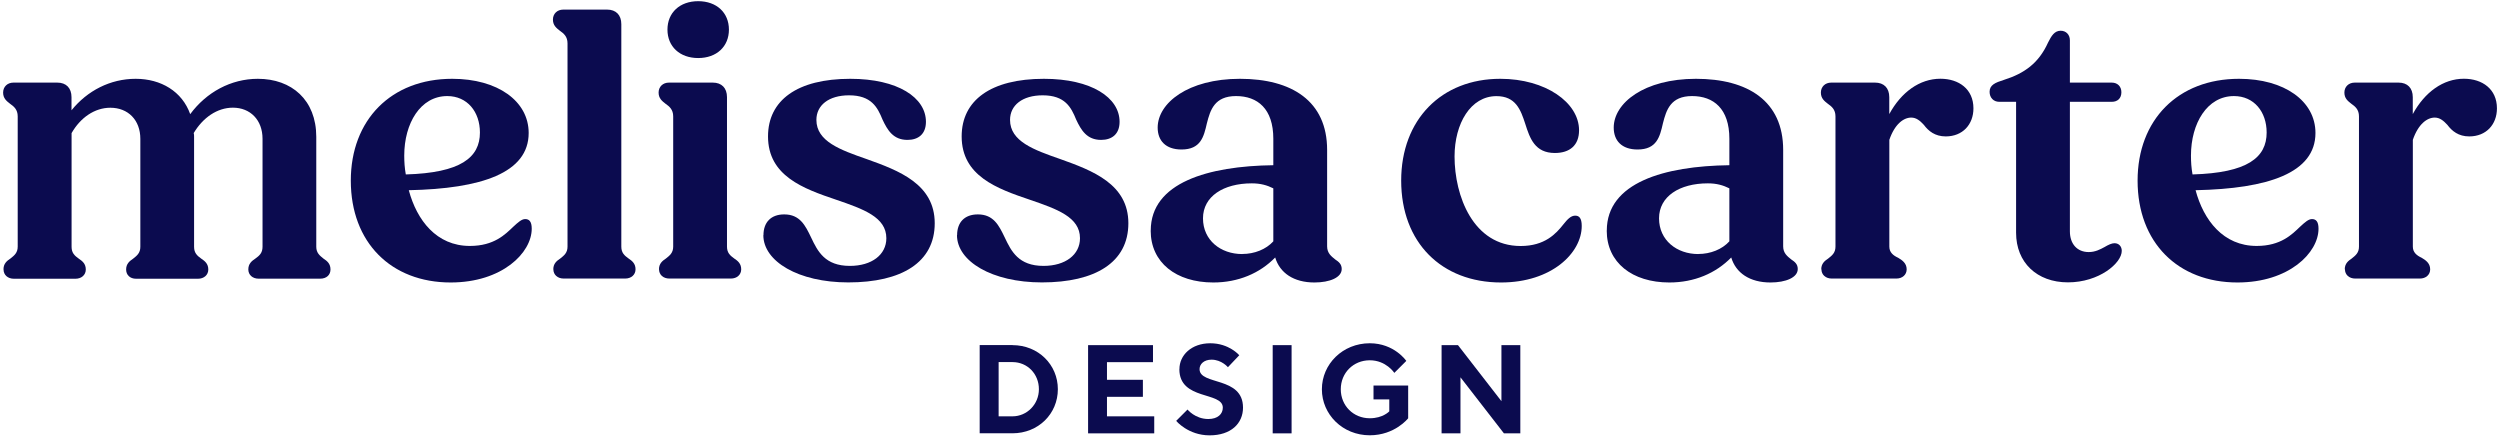 <svg xmlns="http://www.w3.org/2000/svg" id="Layer_1" data-name="Layer 1" viewBox="0 0 401 70"><defs><style>      .cls-1 {        fill: #0b0b4f;        stroke-width: 0px;      }    </style></defs><g><g><path class="cls-1" d="M.56,43.2c0-.92.55-1.36,1.11-1.73.62-.49,1.17-.92,1.17-1.91v-20.89c0-1.11-.62-1.6-1.23-2.03-.55-.43-1.11-.86-1.11-1.79s.68-1.6,1.66-1.6h7.03c1.42,0,2.28.86,2.28,2.34v2.1c2.53-3.14,6.22-5.05,10.29-5.05s7.46,2.03,8.75,5.67c2.59-3.51,6.53-5.67,10.85-5.67,5.42,0,9.37,3.39,9.37,9.31v17.63c0,.99.56,1.42,1.17,1.91.56.37,1.11.8,1.11,1.73,0,.86-.62,1.48-1.66,1.48h-9.86c-.99,0-1.66-.62-1.66-1.48,0-.92.55-1.36,1.11-1.73.68-.49,1.17-.92,1.17-1.91v-17.32c0-3.02-1.97-4.99-4.75-4.99-2.53,0-4.81,1.6-6.29,4.07.06.18.06.37.06.62v17.63c0,.99.49,1.42,1.17,1.91.55.37,1.11.8,1.11,1.73,0,.86-.68,1.48-1.66,1.48h-9.92c-.99,0-1.6-.62-1.6-1.48,0-.92.56-1.36,1.11-1.73.62-.49,1.17-.92,1.17-1.91v-17.32c0-3.02-1.97-4.99-4.81-4.99-2.53,0-4.81,1.6-6.22,4.07v18.24c0,.99.49,1.42,1.17,1.91.55.37,1.11.8,1.11,1.73,0,.86-.68,1.48-1.66,1.48H2.23c-.99,0-1.66-.62-1.66-1.48Z"></path><path class="cls-1" d="M56.27,28.97c0-9.74,6.47-16.33,16.27-16.33,7.27,0,12.26,3.57,12.26,8.69,0,6.41-7.58,8.94-19.23,9.18,1.29,4.81,4.44,8.94,9.8,8.94,3.88,0,5.67-1.85,6.96-3.08.8-.74,1.36-1.23,1.91-1.23.62,0,1.05.37,1.05,1.54,0,3.88-4.75,8.63-13,8.63-9.55,0-16.02-6.41-16.02-16.33ZM65.09,27.98c8.81-.25,11.89-2.71,11.89-6.72,0-3.33-2.03-5.85-5.24-5.85-4.31,0-6.9,4.38-6.9,9.55,0,.99.06,1.97.25,3.02Z"></path><path class="cls-1" d="M88.75,43.2c0-.92.55-1.36,1.11-1.73.62-.49,1.17-.92,1.17-1.91V6.96c0-1.11-.62-1.6-1.23-2.03-.55-.43-1.11-.86-1.11-1.79s.68-1.6,1.66-1.6h7.03c1.42,0,2.28.86,2.28,2.34v35.68c0,.99.49,1.42,1.17,1.91.55.37,1.11.8,1.11,1.73,0,.86-.68,1.48-1.66,1.48h-9.86c-.99,0-1.66-.62-1.66-1.48Z"></path><path class="cls-1" d="M105.7,43.2c0-.92.55-1.36,1.11-1.73.62-.49,1.17-.92,1.17-1.91v-20.89c0-1.11-.62-1.6-1.23-2.03-.55-.43-1.11-.86-1.11-1.79s.68-1.6,1.66-1.6h7.03c1.42,0,2.28.86,2.28,2.34v23.97c0,.99.49,1.42,1.17,1.91.55.37,1.11.8,1.11,1.73,0,.86-.68,1.48-1.66,1.48h-9.86c-.99,0-1.66-.62-1.66-1.48ZM107.06,4.75c0-2.71,1.97-4.56,4.93-4.56s4.93,1.85,4.93,4.56-1.97,4.56-4.93,4.56-4.93-1.85-4.93-4.56Z"></path><path class="cls-1" d="M122.46,37.72c0-2.03,1.17-3.33,3.33-3.33,2.53,0,3.39,1.79,4.31,3.7,1.05,2.22,2.22,4.56,6.22,4.56,3.51,0,5.85-1.79,5.85-4.44,0-3.39-3.7-4.68-8.01-6.16-5.3-1.79-10.97-3.82-10.97-10.17,0-5.79,4.68-9.24,13.19-9.24,7.64,0,12.14,3.02,12.14,6.9,0,1.97-1.23,2.9-2.96,2.9-2.28,0-3.2-1.54-4.01-3.27-.8-1.97-1.79-3.88-5.36-3.88-3.27,0-5.24,1.6-5.24,3.94,0,3.45,3.82,4.81,8.07,6.29,5.18,1.85,10.91,4.01,10.91,10.29s-5.3,9.49-13.87,9.49c-8.01,0-13.62-3.39-13.62-7.58Z"></path><path class="cls-1" d="M153.52,37.72c0-2.03,1.17-3.33,3.33-3.33,2.53,0,3.39,1.79,4.31,3.7,1.05,2.22,2.22,4.56,6.22,4.56,3.51,0,5.85-1.79,5.85-4.44,0-3.39-3.7-4.68-8.01-6.16-5.3-1.79-10.97-3.82-10.97-10.17,0-5.79,4.68-9.24,13.19-9.24,7.64,0,12.14,3.02,12.14,6.9,0,1.97-1.23,2.9-2.96,2.9-2.28,0-3.2-1.54-4.01-3.27-.8-1.97-1.79-3.88-5.36-3.88-3.27,0-5.24,1.6-5.24,3.94,0,3.45,3.82,4.81,8.07,6.29,5.18,1.85,10.91,4.01,10.91,10.29s-5.3,9.49-13.87,9.49c-8.01,0-13.62-3.39-13.62-7.58Z"></path><path class="cls-1" d="M184.58,36.98c0-7.7,9.24-10.35,19.66-10.48v-4.25c0-4.81-2.53-6.84-5.98-6.84s-4.13,2.22-4.68,4.38c-.49,2.16-.99,4.19-4.07,4.19-2.53,0-3.82-1.42-3.82-3.51,0-3.94,4.87-7.83,13.19-7.83s13.99,3.57,13.99,11.4v15.47c0,1.11.68,1.6,1.29,2.1.55.37,1.05.74,1.05,1.54,0,1.36-1.91,2.16-4.38,2.16-3.33,0-5.55-1.54-6.29-4.01-2.46,2.53-5.92,4.01-9.92,4.01-5.98,0-10.05-3.2-10.05-8.32ZM199.25,40.74c1.97,0,3.82-.74,4.99-2.03v-8.5c-.99-.49-2.03-.8-3.45-.8-4.56,0-7.83,2.1-7.83,5.61s2.83,5.73,6.29,5.73Z"></path></g><g><path class="cls-1" d="M224.75,28.97c0-9.8,6.47-16.33,15.9-16.33,7.27,0,12.63,3.82,12.63,8.26,0,2.4-1.48,3.64-3.88,3.64-3.2,0-4.01-2.34-4.75-4.68-.74-2.28-1.54-4.44-4.62-4.44-4.13,0-6.72,4.38-6.72,9.68,0,6.29,2.96,14.36,10.6,14.36,3.88,0,5.67-1.97,6.84-3.45.68-.86,1.23-1.42,1.91-1.42.62,0,1.05.37,1.05,1.66,0,4.31-4.81,9.06-12.94,9.06-9.55,0-16.02-6.41-16.02-16.33Z"></path><path class="cls-1" d="M257.73,36.98c0-7.7,9.24-10.35,19.66-10.48v-4.25c0-4.81-2.53-6.84-5.98-6.84s-4.13,2.22-4.68,4.38c-.49,2.16-.99,4.19-4.07,4.19-2.53,0-3.82-1.42-3.82-3.51,0-3.94,4.87-7.83,13.19-7.83s13.99,3.57,13.99,11.4v15.47c0,1.11.68,1.6,1.29,2.1.55.37,1.05.74,1.05,1.54,0,1.36-1.91,2.16-4.38,2.16-3.33,0-5.55-1.54-6.29-4.01-2.47,2.53-5.92,4.01-9.92,4.01-5.98,0-10.05-3.2-10.05-8.32ZM272.4,40.74c1.97,0,3.82-.74,4.99-2.03v-8.5c-.99-.49-2.03-.8-3.45-.8-4.56,0-7.83,2.1-7.83,5.61s2.84,5.73,6.29,5.73Z"></path><path class="cls-1" d="M292.13,43.2c0-.92.55-1.36,1.11-1.73.62-.49,1.17-.92,1.17-1.91v-20.89c0-1.11-.62-1.6-1.23-2.03-.55-.43-1.11-.86-1.11-1.79s.68-1.6,1.66-1.6h7.03c1.42,0,2.28.86,2.28,2.34v2.71c1.91-3.51,4.87-5.67,8.2-5.67,2.96,0,5.3,1.66,5.3,4.75,0,2.59-1.73,4.5-4.44,4.5-1.73,0-2.77-.86-3.51-1.85-.62-.68-1.23-1.17-2.03-1.17-1.23,0-2.65,1.05-3.51,3.57v17.13c0,.92.62,1.42,1.42,1.79.62.37,1.36.86,1.36,1.85,0,.86-.68,1.48-1.66,1.48h-10.35c-.99,0-1.66-.62-1.66-1.48Z"></path><path class="cls-1" d="M323.38,37.35v-21.02h-2.71c-.92,0-1.54-.68-1.54-1.6,0-1.11.92-1.48,2.28-1.91,3.33-1.05,5.61-2.71,7.09-5.98.55-1.11,1.05-1.91,2.03-1.91.86,0,1.48.62,1.48,1.54v6.78h6.72c.92,0,1.54.62,1.54,1.54,0,.99-.62,1.54-1.54,1.54h-6.72v20.77c0,2.03,1.17,3.33,3.02,3.33,1.05,0,1.85-.43,2.53-.8.62-.37,1.17-.62,1.6-.62.74,0,1.17.55,1.17,1.23,0,1.97-3.64,5.05-8.63,5.05s-8.32-3.2-8.32-7.95Z"></path><path class="cls-1" d="M342.87,28.97c0-9.74,6.47-16.33,16.27-16.33,7.27,0,12.26,3.57,12.26,8.69,0,6.41-7.58,8.94-19.23,9.18,1.29,4.81,4.44,8.94,9.8,8.94,3.88,0,5.67-1.85,6.96-3.08.8-.74,1.36-1.23,1.91-1.23.62,0,1.05.37,1.05,1.54,0,3.88-4.75,8.63-13,8.63-9.55,0-16.02-6.41-16.02-16.33ZM351.68,27.98c8.81-.25,11.89-2.71,11.89-6.72,0-3.33-2.03-5.85-5.24-5.85-4.31,0-6.9,4.38-6.9,9.55,0,.99.06,1.97.25,3.02Z"></path><path class="cls-1" d="M376.1,43.2c0-.92.56-1.36,1.11-1.73.62-.49,1.17-.92,1.17-1.91v-20.89c0-1.11-.62-1.6-1.23-2.03-.55-.43-1.11-.86-1.11-1.79s.68-1.6,1.66-1.6h7.03c1.42,0,2.28.86,2.28,2.34v2.71c1.91-3.51,4.87-5.67,8.2-5.67,2.96,0,5.3,1.66,5.3,4.75,0,2.59-1.73,4.5-4.44,4.5-1.73,0-2.77-.86-3.51-1.85-.62-.68-1.23-1.17-2.03-1.17-1.23,0-2.65,1.05-3.51,3.57v17.13c0,.92.62,1.42,1.42,1.79.62.37,1.36.86,1.36,1.85,0,.86-.68,1.48-1.66,1.48h-10.35c-.99,0-1.66-.62-1.66-1.48Z"></path></g></g><g><path class="cls-1" d="M162.4,55.36c4.14,0,7.28,3.13,7.28,7.07s-3.13,7.07-7.28,7.07h-5.26v-14.15h5.26ZM160.18,58.09v8.69h2.22c2.32,0,4.24-1.92,4.24-4.35s-1.82-4.35-4.24-4.35h-2.22Z"></path><path class="cls-1" d="M185.14,66.78v2.73h-10.61v-14.15h10.41v2.73h-7.38v2.83h5.76v2.73h-5.76v3.13h7.58Z"></path><path class="cls-1" d="M189.18,59.2c0-2.22,1.92-4.14,4.95-4.14s4.65,1.92,4.65,1.92l-1.82,1.92s-1.01-1.21-2.63-1.21c-1.21,0-1.92.71-1.92,1.52,0,2.63,6.97,1.11,6.97,6.17,0,2.53-1.92,4.45-5.36,4.45s-5.36-2.32-5.36-2.32l1.82-1.82s1.21,1.52,3.34,1.52c1.52,0,2.32-.81,2.32-1.82,0-2.63-6.97-1.11-6.97-6.17Z"></path><path class="cls-1" d="M204.14,55.36h3.03v14.15h-3.03v-14.15Z"></path><path class="cls-1" d="M225.87,61.83v5.26s-2.12,2.73-6.16,2.73c-4.35,0-7.68-3.34-7.68-7.38s3.34-7.38,7.68-7.38c3.94,0,5.86,2.83,5.86,2.83l-1.92,1.92s-1.31-2.02-3.94-2.02-4.65,2.02-4.65,4.65,2.02,4.65,4.65,4.65c2.12,0,3.13-1.11,3.13-1.11v-1.92h-2.53v-2.22h5.56Z"></path><path class="cls-1" d="M243.86,55.36v14.15h-2.63l-6.97-8.99v8.99h-3.03v-14.15h2.63l6.97,8.99v-8.99h3.03Z"></path></g></svg>